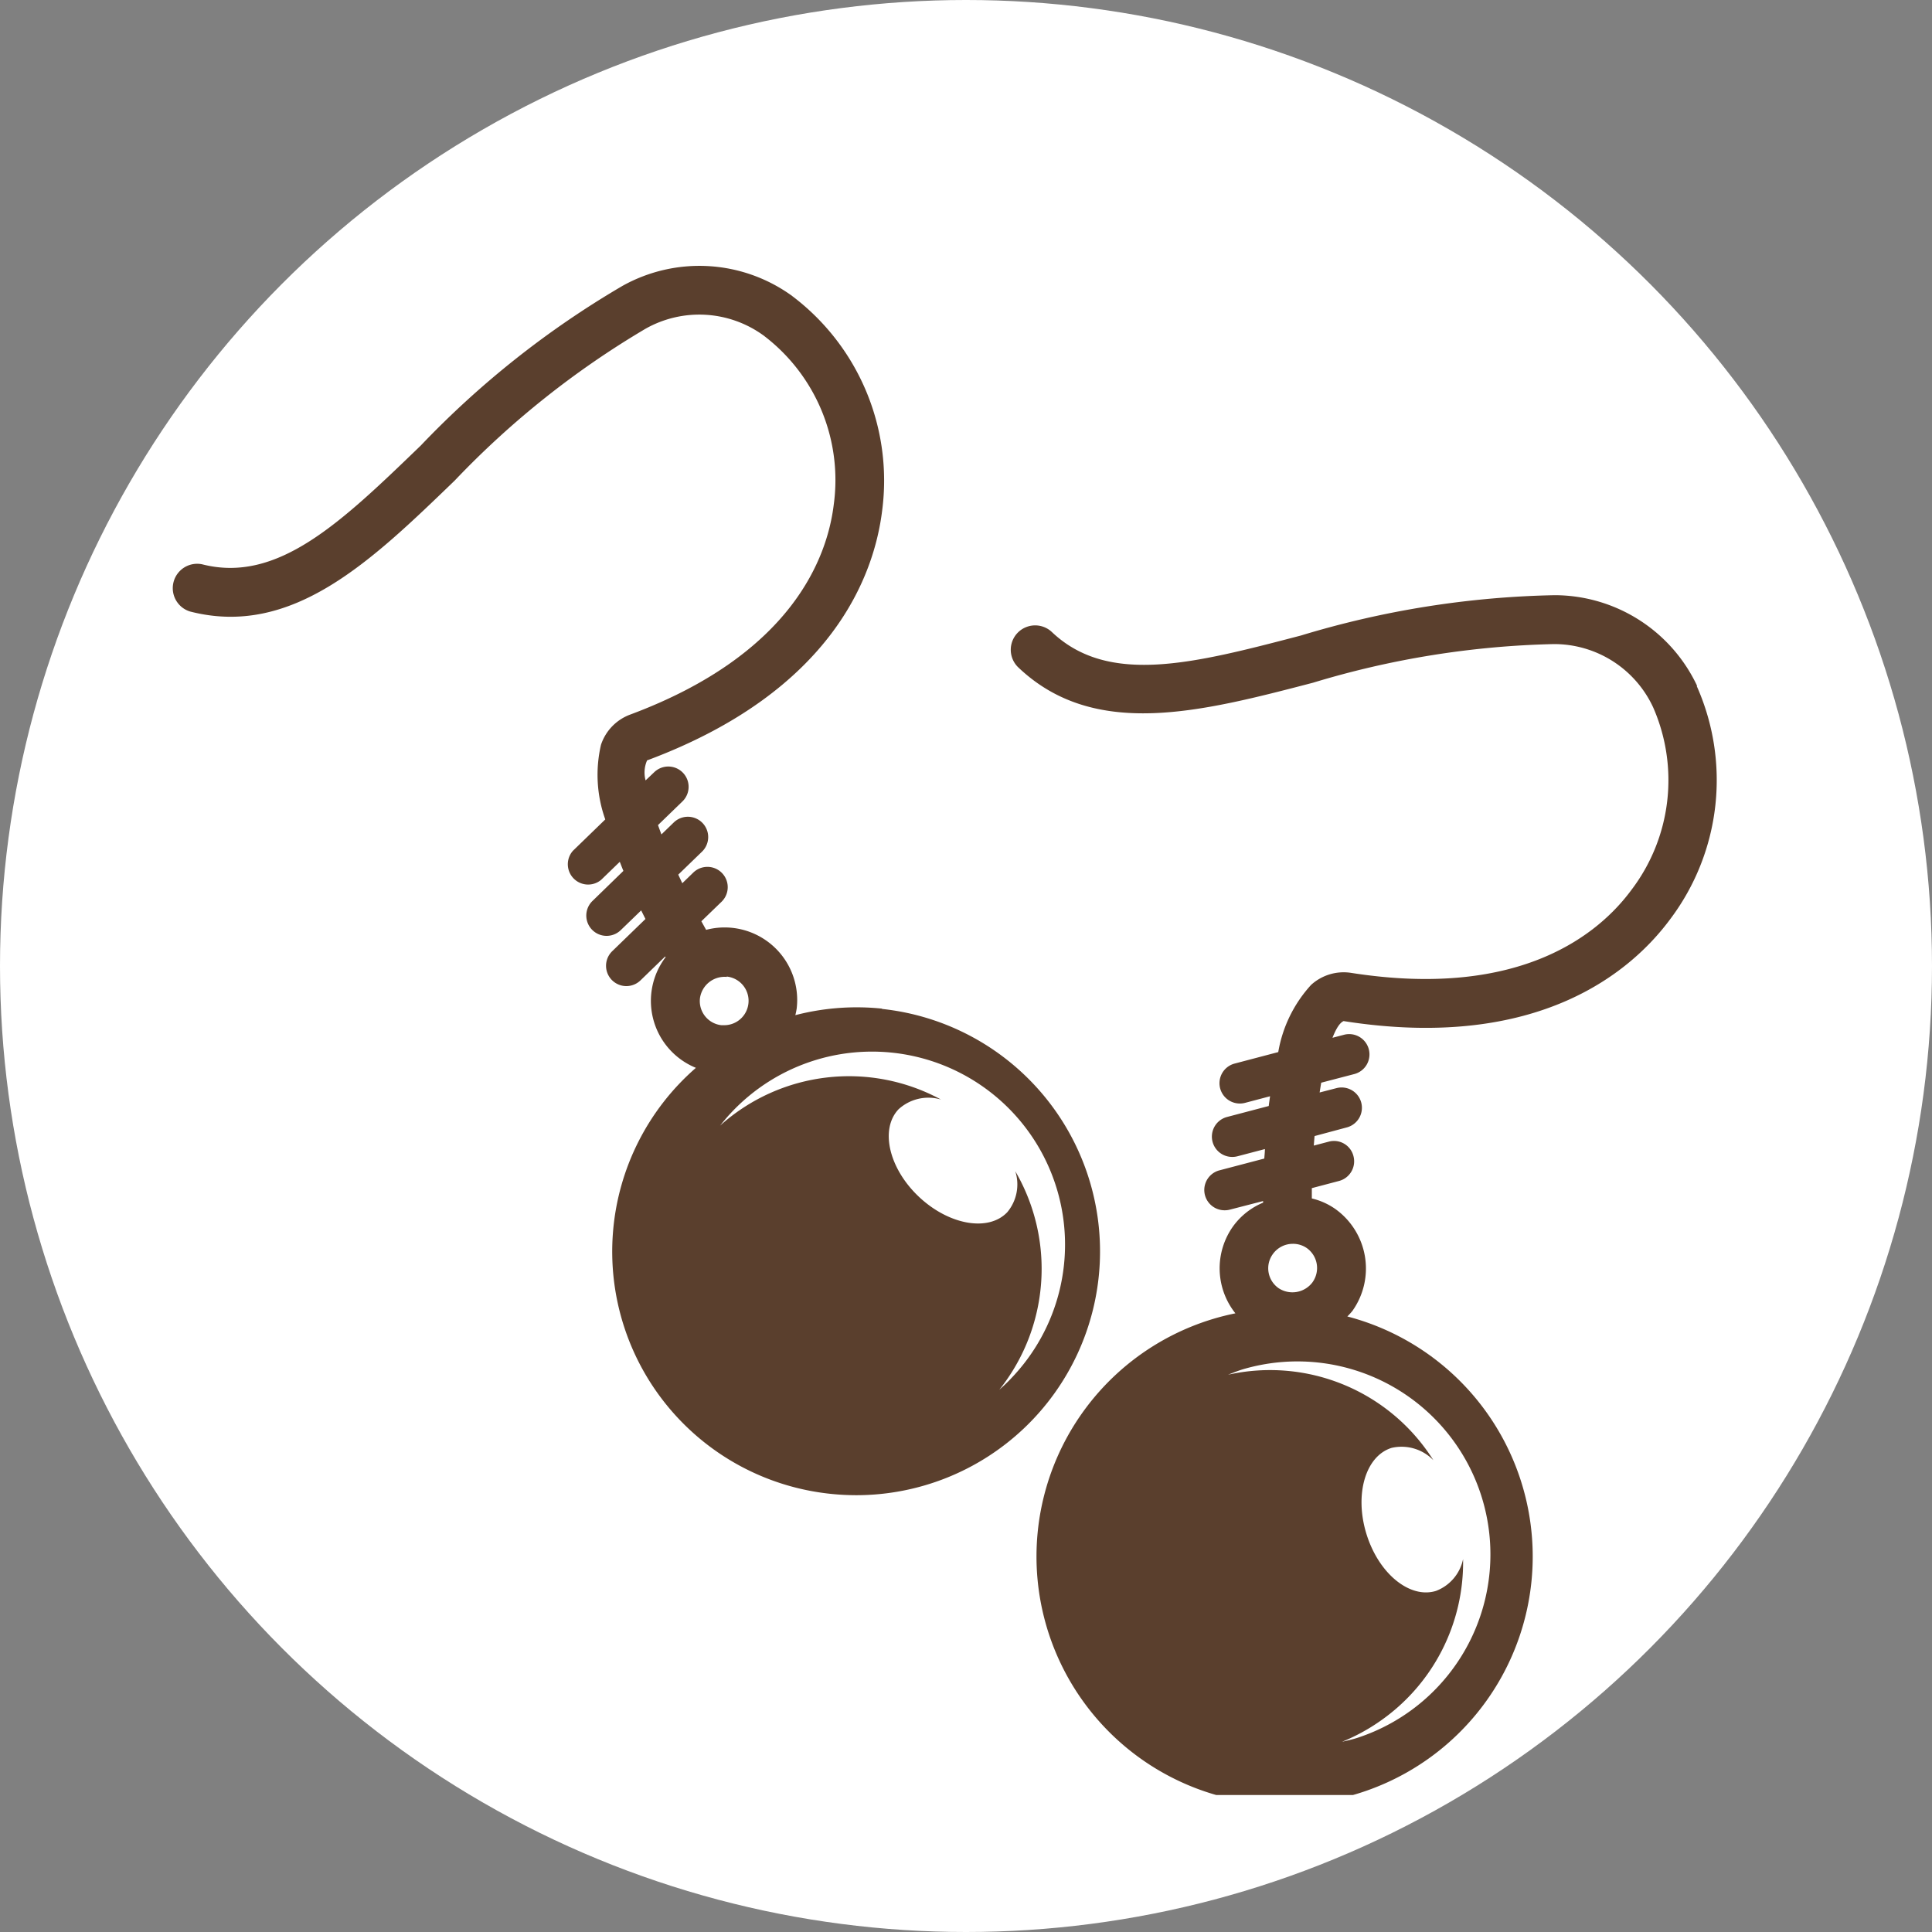 <svg xmlns="http://www.w3.org/2000/svg" xmlns:xlink="http://www.w3.org/1999/xlink" width="45" height="45" viewBox="0 0 45 45"><rect x="0" y="0" width="45" height="45" fill="#808080" stroke="none"/><defs><style>.a{fill:none;}.b{fill:#fff;}.c{clip-path:url(#a);}.d{fill:#5a3f2d;}</style><clipPath id="a"><rect class="a" width="36.001" height="35.617"/></clipPath></defs><g transform="translate(-210 -2303)"><circle class="b" cx="22.5" cy="22.5" r="22.5" transform="translate(210 2303)"/><g transform="translate(214.002 2309.192)"><g class="c"><path class="d" d="M16.542,17.3a5.693,5.693,0,0,0-2.019.152,1.587,1.587,0,0,0,.032-.159,1.69,1.69,0,0,0-2.11-1.828l-.111-.2.47-.454a.473.473,0,1,0-.658-.68l-.256.248c-.032-.067-.064-.136-.094-.2l.553-.535a.473.473,0,1,0-.658-.68l-.287.278q-.042-.111-.08-.217l.569-.551a.473.473,0,0,0-.658-.68l-.2.19a.7.7,0,0,1,.035-.466C15.411,9.9,16.363,7.18,16.545,5.7A5.383,5.383,0,0,0,14.42.68,3.677,3.677,0,0,0,10.5.464,21.427,21.427,0,0,0,5.8,4.183C3.939,5.979,2.466,7.4.708,6.951a.568.568,0,0,0-.28,1.1C2.805,8.66,4.642,6.879,6.589,5a20.558,20.558,0,0,1,4.443-3.535,2.546,2.546,0,0,1,2.745.152,4.223,4.223,0,0,1,1.64,3.949c-.15,1.221-.965,3.478-4.738,4.884a1.13,1.13,0,0,0-.683.705,3.088,3.088,0,0,0,.1,1.738l-.753.73A.473.473,0,0,0,10,14.3l.434-.42c.028.071.055.142.084.212l-.72.7a.473.473,0,0,0,.658.68l.476-.46.1.2-.774.75a.473.473,0,0,0,.658.68l.575-.557.01.017a1.684,1.684,0,0,0,.706,2.577A5.673,5.673,0,0,0,15.331,28.6a5.8,5.8,0,0,0,.612.033,5.679,5.679,0,0,0,.6-11.326m-3.619-.754a.568.568,0,0,1-.061,1.133l-.062,0a.566.566,0,0,1-.5-.625.578.578,0,0,1,.617-.5h.008m6.612,9.364c-.085.089-.174.172-.265.253a4.517,4.517,0,0,0,.373-5.091,1.01,1.01,0,0,1-.186.954c-.438.463-1.361.3-2.06-.36s-.911-1.574-.473-2.037a1.029,1.029,0,0,1,.987-.227,4.493,4.493,0,0,0-5.143.607c.076-.094.152-.188.237-.278a4.495,4.495,0,1,1,6.53,6.178" transform="translate(0 0.001)"/><path class="d" d="M138.69,50.264a3.676,3.676,0,0,0-3.313-2.112,21.765,21.765,0,0,0-5.917.94c-2.5.654-4.481,1.17-5.8-.083a.568.568,0,0,0-.783.823c1.772,1.688,4.246,1.042,6.866.359a20.874,20.874,0,0,1,5.606-.9,2.542,2.542,0,0,1,2.319,1.478,4.222,4.222,0,0,1-.506,4.245c-.729.991-2.542,2.558-6.524,1.936a1.127,1.127,0,0,0-.94.28,3.085,3.085,0,0,0-.764,1.564l-1.014.267a.473.473,0,0,0,.12.931.459.459,0,0,0,.12-.015l.583-.154c-.01.076-.022.151-.031.227l-.969.255a.473.473,0,0,0,.12.931.463.463,0,0,0,.12-.015l.64-.168c0,.075-.01.15-.014.221l-1.043.274a.473.473,0,0,0,.12.931.457.457,0,0,0,.12-.015l.775-.2c0,.012,0,.025,0,.037a1.639,1.639,0,0,0-.695.546,1.682,1.682,0,0,0,.05,2.032,5.779,5.779,0,1,0,2.607.073,1.612,1.612,0,0,0,.118-.129,1.705,1.705,0,0,0-.4-2.376,1.6,1.6,0,0,0-.545-.244c0-.08,0-.16,0-.24l.633-.167a.473.473,0,0,0,.337-.578.467.467,0,0,0-.578-.337l-.346.091q.008-.112.018-.222l.745-.2a.473.473,0,1,0-.24-.915l-.387.1c.012-.078.024-.154.037-.228l.766-.2a.473.473,0,1,0-.24-.915l-.264.069c.082-.21.169-.35.259-.389,4.57.719,6.733-1.186,7.615-2.384a5.383,5.383,0,0,0,.61-5.42m-7.907,24.5c-.118.037-.235.064-.354.09a4.442,4.442,0,0,0,.875-.474,4.5,4.5,0,0,0,1.944-3.781,1.012,1.012,0,0,1-.63.741c-.609.189-1.334-.4-1.62-1.323s-.023-1.819.585-2.008a1.032,1.032,0,0,1,.973.287,4.494,4.494,0,0,0-4.782-1.991c.113-.045.226-.09.343-.126a4.495,4.495,0,0,1,2.665,8.585m-1.042-10.611a.585.585,0,0,1-.792.134.568.568,0,0,1-.231-.369.562.562,0,0,1,.1-.423.571.571,0,0,1,.464-.239.562.562,0,0,1,.328.1.57.57,0,0,1,.134.792" transform="translate(-103.163 -40.481)"/></g></g></g></svg>